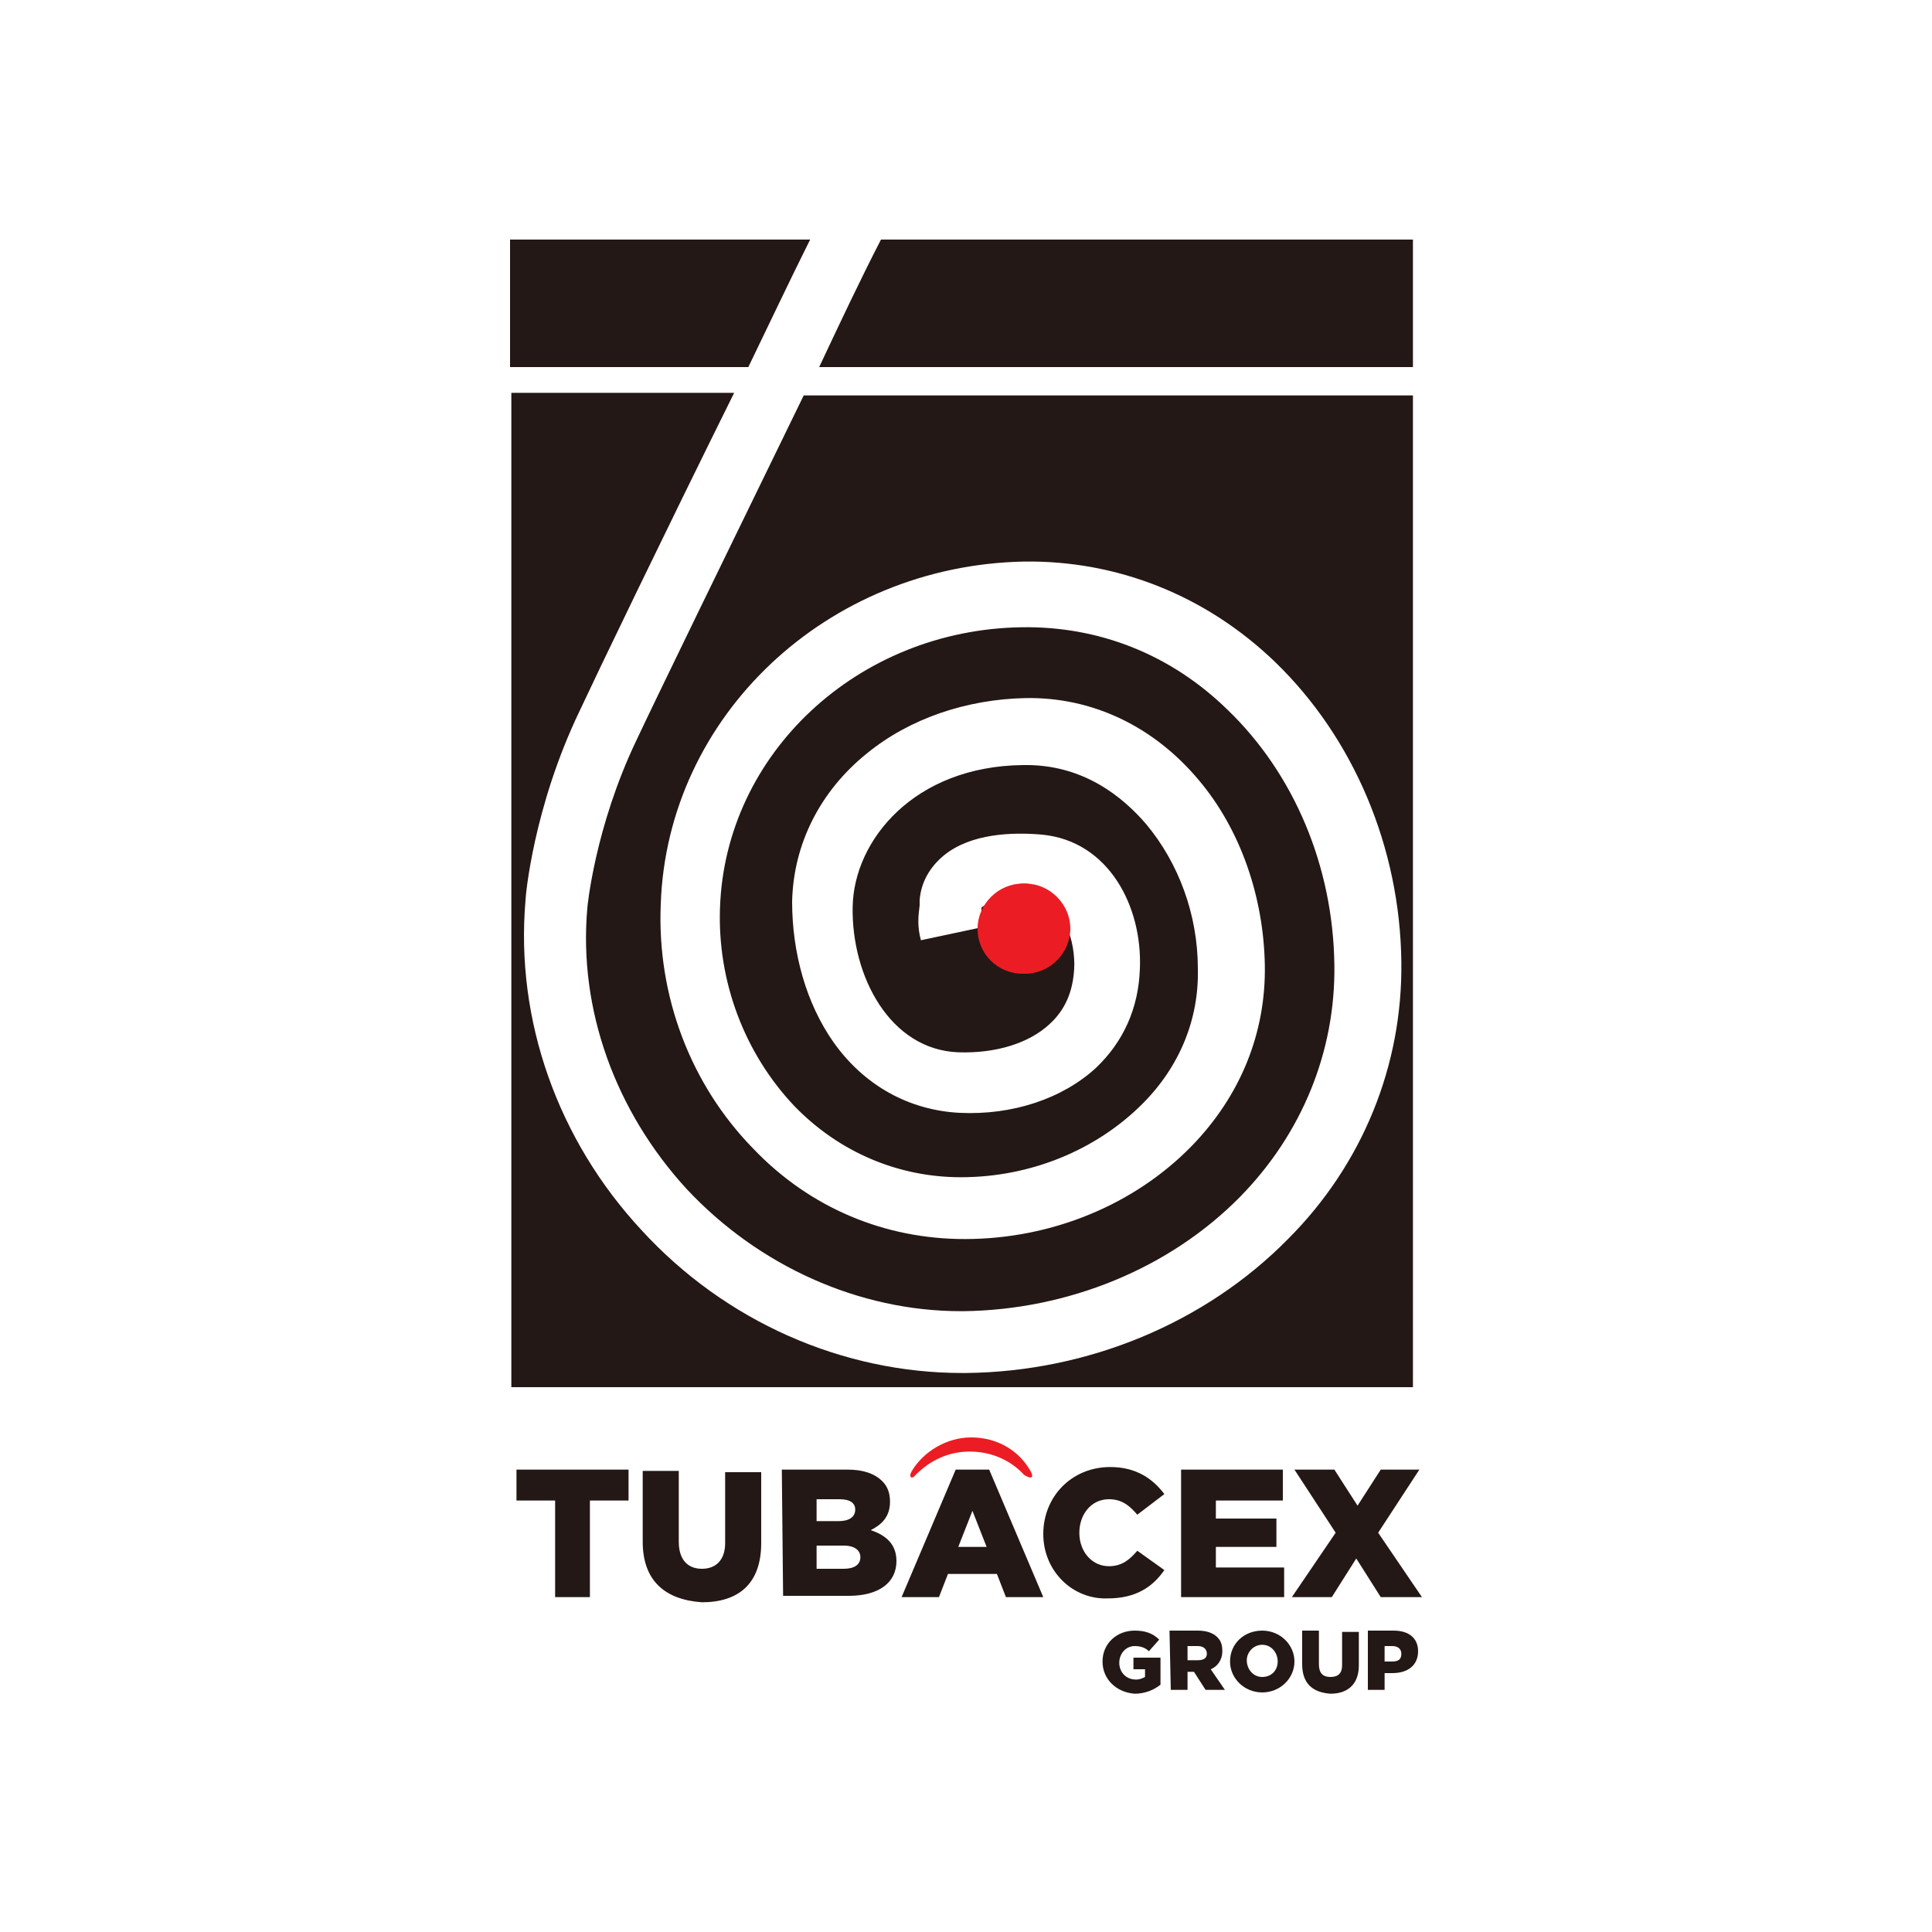 <?xml version="1.0" encoding="utf-8"?>
<!-- Generator: Adobe Illustrator 25.2.0, SVG Export Plug-In . SVG Version: 6.00 Build 0)  -->
<svg version="1.1" id="Capa_3" xmlns="http://www.w3.org/2000/svg" xmlns:xlink="http://www.w3.org/1999/xlink" x="0px" y="0px"
	 viewBox="0 0 150 150" style="enable-background:new 0 0 150 150;" xml:space="preserve">
<style type="text/css">
	.st0{clip-path:url(#SVGID_2_);}
	.st1{fill:#231815;}
	.st2{fill:#EC1C24;}
</style>
<g>
	<defs>
		<rect id="SVGID_1_" width="150" height="150"/>
	</defs>
	<clipPath id="SVGID_2_">
		<use xlink:href="#SVGID_1_"  style="overflow:visible;"/>
	</clipPath>
	<g class="st0">
		<path class="st1" d="M85.6,129L85.6,129c0-1.4,1.1-2.4,2.5-2.4c0.8,0,1.4,0.2,1.9,0.7l-0.8,0.9c-0.3-0.3-0.7-0.4-1.1-0.4
			c-0.7,0-1.2,0.6-1.2,1.3v0c0,0.7,0.5,1.3,1.3,1.3c0.3,0,0.5-0.1,0.7-0.2v-0.6H88v-0.9h2.1v2.1c-0.5,0.4-1.2,0.7-2,0.7
			C86.7,131.4,85.6,130.4,85.6,129"/>
		<path class="st1" d="M93,128.9c0.5,0,0.7-0.2,0.7-0.5v0c0-0.4-0.3-0.6-0.7-0.6h-0.8v1.1 M90.8,126.6h2.2c0.7,0,1.2,0.2,1.5,0.5
			c0.3,0.3,0.4,0.6,0.4,1.1v0c0,0.7-0.4,1.2-0.9,1.4l1.1,1.6h-1.5l-0.9-1.4h-0.5v1.4h-1.3L90.8,126.6L90.8,126.6z"/>
		<g>
			<path class="st1" d="M99.2,129L99.2,129c0-0.7-0.5-1.3-1.2-1.3c-0.7,0-1.2,0.6-1.2,1.2v0c0,0.7,0.5,1.3,1.2,1.3
				C98.7,130.2,99.2,129.7,99.2,129 M95.5,129L95.5,129c0-1.4,1.1-2.4,2.5-2.4c1.4,0,2.5,1.1,2.5,2.4v0c0,1.3-1.1,2.4-2.5,2.4
				C96.6,131.4,95.5,130.3,95.5,129"/>
		</g>
		<path class="st1" d="M101.1,129.2v-2.6h1.3v2.6c0,0.7,0.3,1,0.9,1s0.9-0.3,0.9-0.9v-2.6h1.3v2.6c0,1.5-0.9,2.2-2.2,2.2
			C101.9,131.4,101.1,130.7,101.1,129.2"/>
		<path class="st1" d="M108.1,129c0.5,0,0.7-0.2,0.7-0.6v0c0-0.4-0.3-0.6-0.7-0.6h-0.6v1.2 M106.2,126.6h2c1.2,0,1.9,0.6,1.9,1.6v0
			c0,1.1-0.8,1.7-2,1.7h-0.6v1.3h-1.3L106.2,126.6L106.2,126.6z"/>
		<path class="st2" d="M80,114.2c-0.9-1.6-2.6-2.6-4.6-2.6l0,0c-1.9,0-3.7,1.1-4.6,2.6c-0.3,0.5,0,0.7,0.3,0.3
			c1.1-1.1,2.5-1.8,4.2-1.8s3.2,0.7,4.2,1.8C80.1,114.9,80.3,114.7,80,114.2"/>
		<polyline class="st1" points="43.1,116.5 40.1,116.5 40.1,114.1 48.8,114.1 48.8,116.5 45.8,116.5 45.8,124 43.1,124 		"/>
		<path class="st1" d="M49.9,119.7v-5.5h2.8v5.5c0,1.4,0.7,2.1,1.8,2.1c1.1,0,1.8-0.7,1.8-2v-5.5h2.8v5.5c0,3.2-1.8,4.6-4.6,4.6
			C51.6,124.2,49.9,122.7,49.9,119.7"/>
		<path class="st1" d="M65.1,118.1c0.8,0,1.3-0.3,1.3-0.9v0c0-0.5-0.4-0.8-1.2-0.8h-1.8v1.7 M65.5,121.8c0.8,0,1.3-0.3,1.3-0.9v0
			c0-0.5-0.4-0.9-1.3-0.9h-2.1v1.8L65.5,121.8L65.5,121.8z M60.7,114.1h5.1c1.2,0,2.1,0.3,2.7,0.9c0.4,0.4,0.6,0.9,0.6,1.6v0
			c0,1.2-0.7,1.8-1.5,2.2c1.2,0.4,2,1.1,2,2.4v0c0,1.7-1.4,2.7-3.7,2.7h-5.1L60.7,114.1L60.7,114.1z"/>
		<path class="st1" d="M76.6,120.1l-1.1-2.8l-1.1,2.8 M74.2,114.1h2.6L81,124h-2.9l-0.7-1.8h-3.8l-0.7,1.8H70L74.2,114.1z"/>
		<path class="st1" d="M81,119.1L81,119.1c0-2.9,2.2-5.2,5.2-5.2c2,0,3.3,0.9,4.2,2.1l-2.1,1.6c-0.6-0.7-1.2-1.2-2.2-1.2
			c-1.4,0-2.3,1.2-2.3,2.6v0c0,1.5,1,2.6,2.3,2.6c1,0,1.6-0.5,2.2-1.2l2.1,1.5c-0.9,1.3-2.2,2.2-4.4,2.2C83.3,124.2,81,122,81,119.1
			"/>
		<polyline class="st1" points="91.7,114.1 99.6,114.1 99.6,116.5 94.4,116.5 94.4,117.9 99.1,117.9 99.1,120.1 94.4,120.1 
			94.4,121.7 99.7,121.7 99.7,124 91.7,124 		"/>
		<polyline class="st1" points="103.7,119 100.5,114.1 103.6,114.1 105.4,116.9 107.2,114.1 110.2,114.1 107,119 110.4,124 
			107.2,124 105.3,121 103.4,124 100.3,124 		"/>
		<path class="st1" d="M63.6,28.5h46.1v-9.9H68.4C66.8,21.7,65.2,25.1,63.6,28.5"/>
		<g>
			<path class="st1" d="M58.1,28.5c1.6-3.3,3.2-6.7,4.8-9.9H39.6v9.9"/>
			<path class="st1" d="M62.4,30.7c-5.8,11.9-11.5,23.6-13,26.8c-3.2,6.7-3.8,12.9-3.8,13c-0.7,7.9,2.2,15.8,7.7,21.8
				c5.6,6,13.4,9.5,21.3,9.5c0.1,0,0.2,0,0.2,0c8.1-0.1,16-3.3,21.5-8.9c4.8-4.9,7.4-11.3,7.3-18c-0.1-7.6-3.1-14.8-8.3-19.8
				c-4.4-4.3-10-6.5-16-6.4c-12.7,0.2-23,9.8-23.4,21.8c-0.2,5.7,1.9,11.3,5.8,15.4c3.5,3.6,8.1,5.5,12.9,5.5
				c5.4,0,10.5-2.1,14.1-5.7c2.9-2.9,4.4-6.6,4.3-10.5c0-4.2-1.5-8.2-4-11.2c-1.8-2.1-4.9-4.7-9.6-4.6c-8.4,0.1-13.1,5.8-13.2,11
				c-0.1,5.4,2.9,11.1,8.2,11.3c2.9,0.1,5.5-0.7,7.1-2.2c1.2-1.1,1.8-2.5,1.9-4.3c0.1-2-0.7-5.1-3.2-5.3c-2.4-0.2-3.6,0.2-3.9,0.5
				c-0.1,0-0.1,0.1-0.1,0.2c0,0.2,0,0.3,0,0.5c-0.1,0.6-0.1,0.7,0,0.9L71.5,73c-0.3-1.1-0.2-1.9-0.1-2.7c0-0.1,0-0.2,0-0.4
				c0.1-1.4,0.8-2.6,1.9-3.5c2.1-1.7,5.3-1.8,7.6-1.6c5.2,0.5,7.8,5.6,7.6,10.4c-0.1,3.1-1.3,5.7-3.4,7.7c-2.6,2.4-6.5,3.7-10.6,3.5
				c-3.9-0.2-7.4-2.1-9.8-5.5c-2.1-3-3.2-6.9-3.2-10.9c0.1-4.5,2.2-8.6,5.8-11.5c3.3-2.7,7.7-4.2,12.3-4.3c5.2-0.1,10,2.2,13.5,6.4
				c3.2,3.8,5,9,5.1,14.3c0.1,5.3-1.9,10.2-5.7,14.1c-4.4,4.5-10.8,7.2-17.6,7.2c-6.2,0-12-2.4-16.4-7c-4.9-5-7.5-11.9-7.2-19
				c0.5-14.6,12.9-26.3,28.2-26.6c7.2-0.1,14.1,2.6,19.5,7.8c6.1,5.9,9.7,14.4,9.8,23.3c0.1,8-3,15.7-8.8,21.5
				c-6.4,6.5-15.5,10.3-25,10.4c-0.1,0-0.2,0-0.3,0c-9.3,0-18.4-4-24.9-11.1c-6.5-7-9.8-16.3-9-25.6c0-0.3,0.6-7.2,4.2-14.7
				c1.4-3,6.5-13.6,12-24.7H39.7v77.2h70V30.7"/>
		</g>
		<path class="st2" d="M75.9,72.1c0-1.9,1.6-3.5,3.5-3.5s3.5,1.6,3.5,3.5s-1.6,3.5-3.5,3.5S75.9,74.1,75.9,72.1"/>
		<path class="st2" d="M76.1,72.1c0-1.9,1.6-3.5,3.5-3.5s3.5,1.6,3.5,3.5s-1.6,3.5-3.5,3.5S76.1,74.1,76.1,72.1"/>
	</g>
</g>
</svg>
